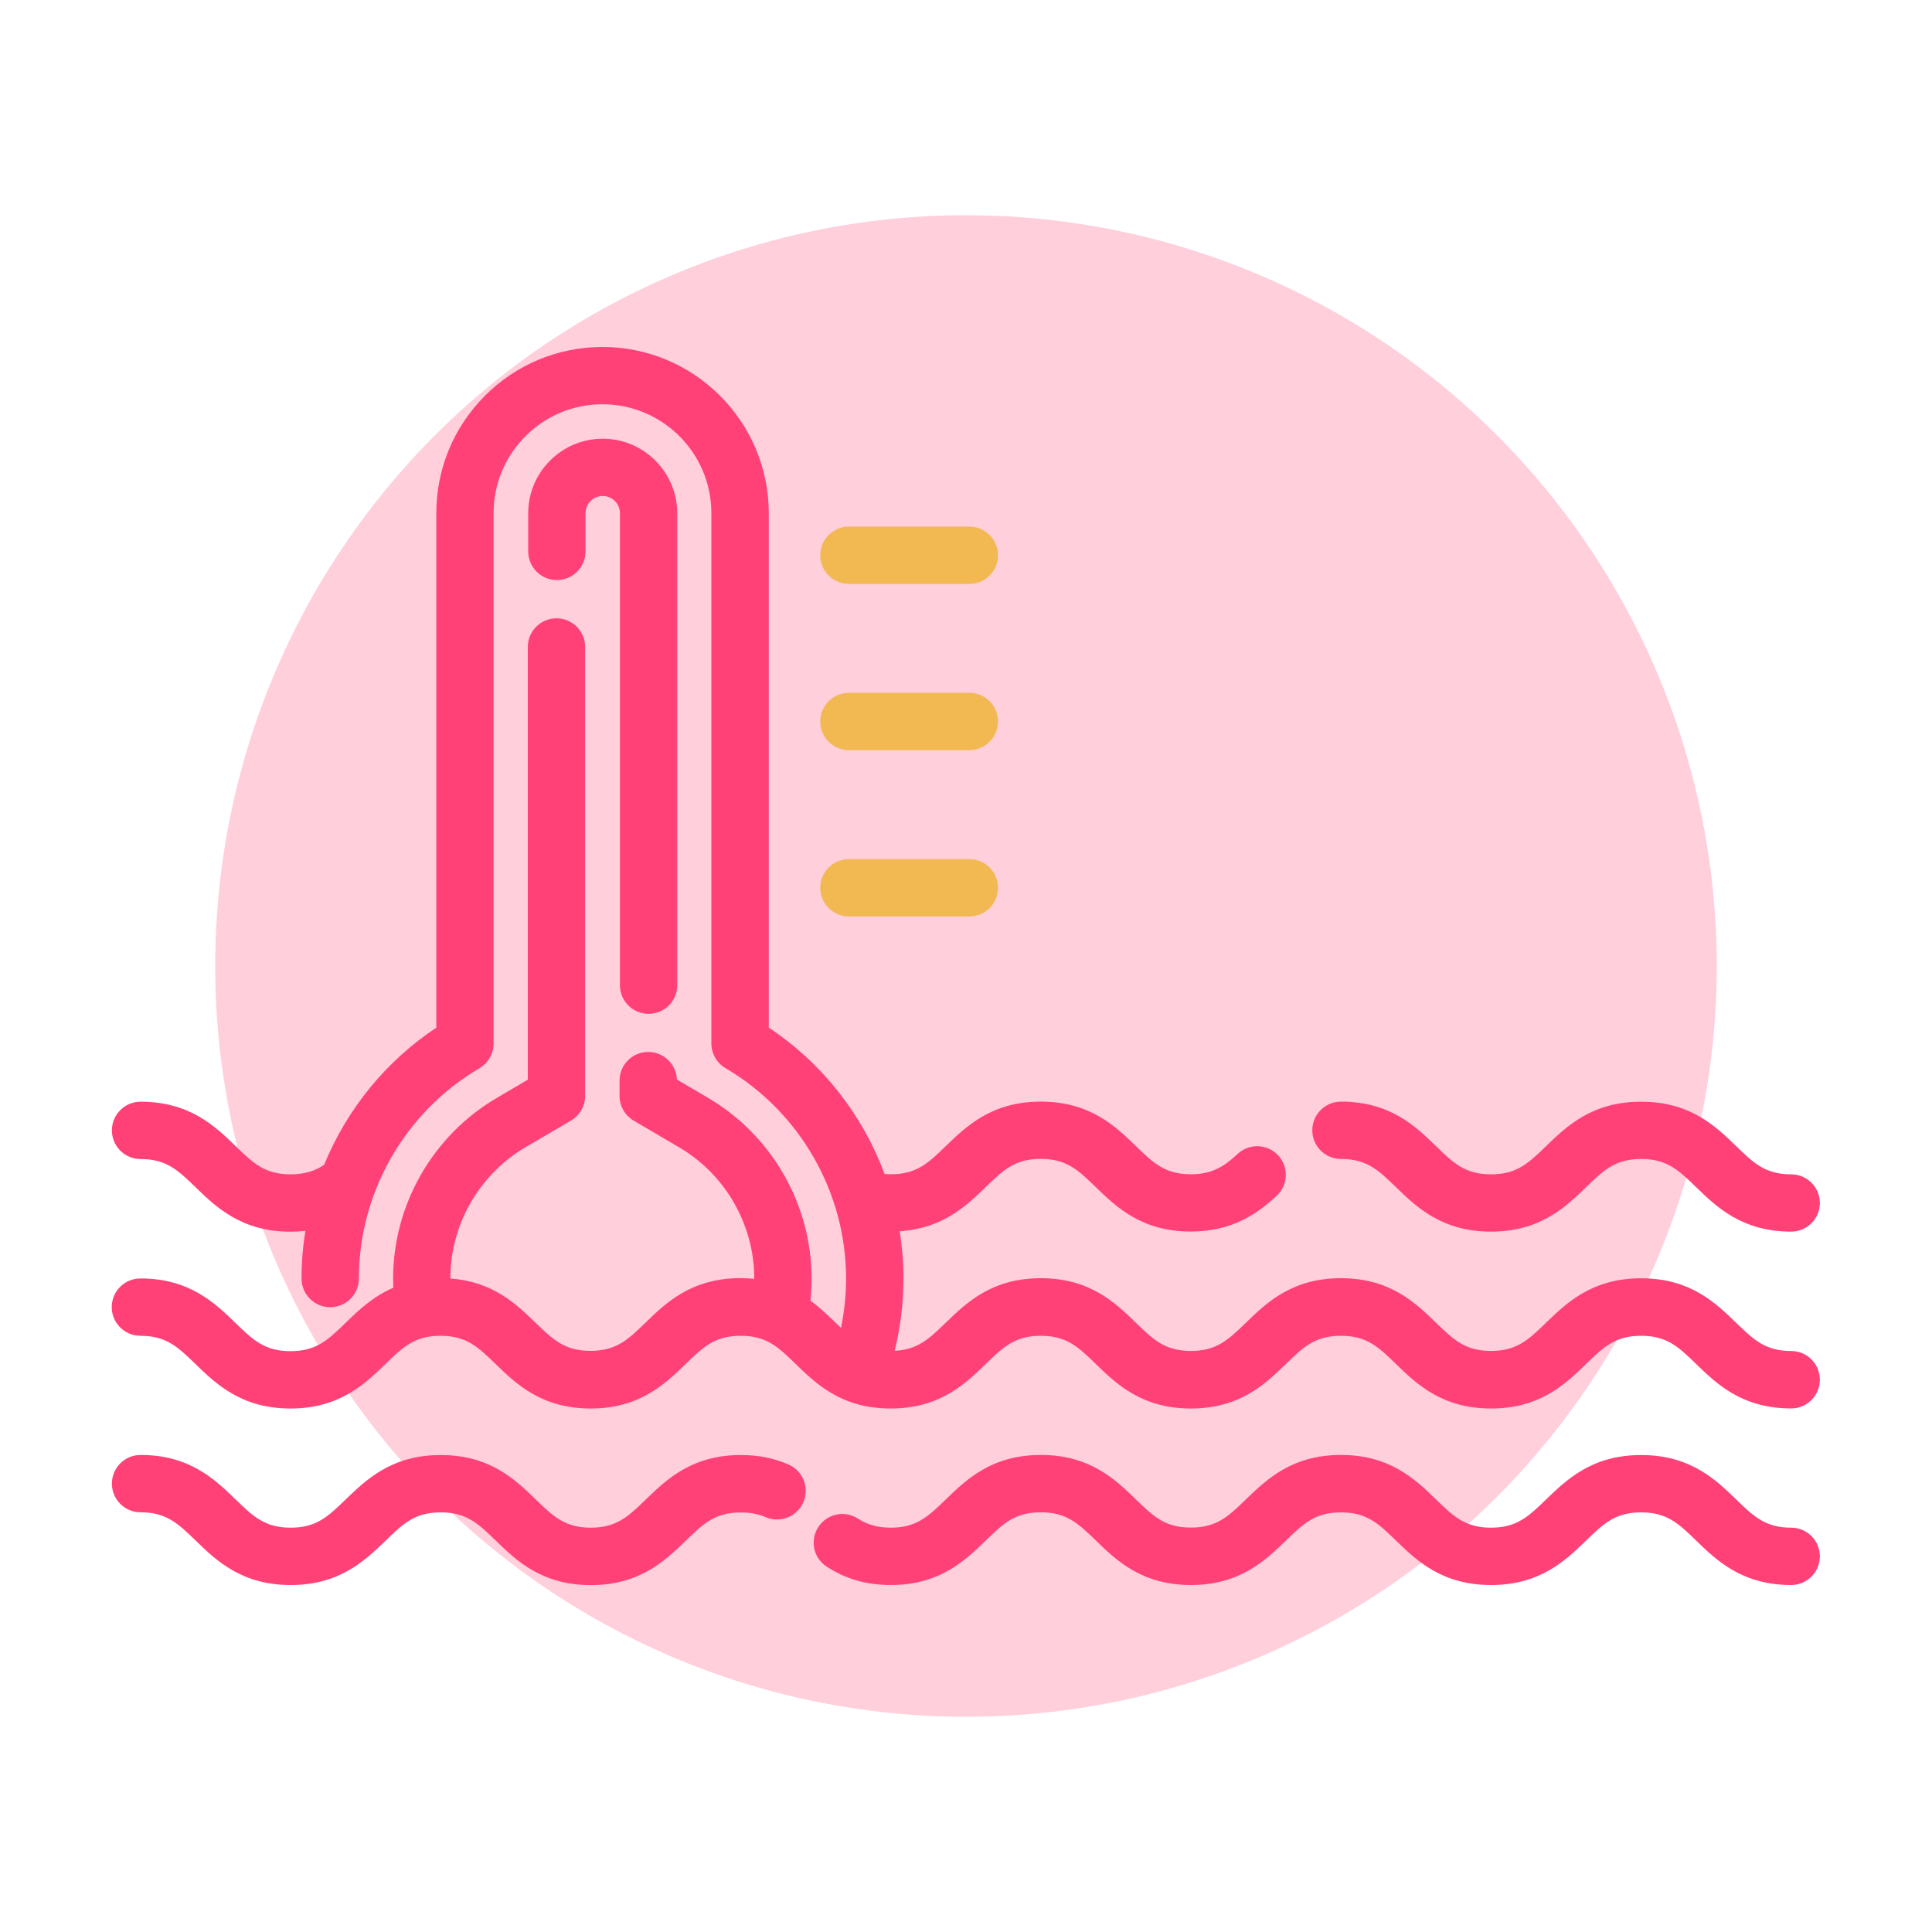 <?xml version="1.0" encoding="UTF-8"?>
<!-- Generator: Adobe Illustrator 28.3.0, SVG Export Plug-In . SVG Version: 6.00 Build 0)  -->
<svg xmlns="http://www.w3.org/2000/svg" xmlns:xlink="http://www.w3.org/1999/xlink" version="1.1" id="Capa_1" x="0px" y="0px" viewBox="0 0 250 250" style="enable-background:new 0 0 250 250;" xml:space="preserve">
<style type="text/css">
	.st0{opacity:0.25;fill:#FF4177;}
	.st1{fill:#FF4177;}
	.st2{fill:#F2B851;}
	.st3{opacity:0.25;fill:#FABC3C;}
	.st4{fill:#FABC3C;}
	.st5{fill:#FFF5F0;}
	.st6{fill-rule:evenodd;clip-rule:evenodd;fill:#FF4177;}
	.st7{fill-rule:evenodd;clip-rule:evenodd;fill:#FABC3C;}
	.st8{fill-rule:evenodd;clip-rule:evenodd;fill:#014265;}
	.st9{fill:#15C5EB;}
	.st10{opacity:0.25;fill:#15C5EB;}
	.st11{fill:#014265;}
	.st12{fill:#FFFFFF;}
</style>
<g>
	<circle class="st0" cx="125" cy="125" r="97.15"></circle>
	<g>
		<g>
			<g>
				<path class="st1" d="M231.78,151.96c-3.35,0-4.85-1.45-7.13-3.66c-2.64-2.56-5.93-5.74-12.29-5.74c-6.36,0-9.64,3.19-12.29,5.74      c-2.27,2.2-3.78,3.66-7.13,3.66c-3.35,0-4.85-1.45-7.13-3.66c-2.64-2.56-5.93-5.75-12.29-5.75c-2.05,0-3.71,1.66-3.71,3.71      c0,2.05,1.66,3.71,3.71,3.71c3.35,0,4.85,1.45,7.13,3.66c2.64,2.56,5.93,5.74,12.29,5.74c6.36,0,9.65-3.19,12.29-5.74      c2.27-2.2,3.78-3.66,7.13-3.66c3.35,0,4.86,1.45,7.13,3.66c2.64,2.56,5.93,5.74,12.29,5.74c2.05,0,3.71-1.66,3.71-3.71      C235.49,153.62,233.83,151.96,231.78,151.96z"></path>
			</g>
		</g>
		<g>
			<g>
				<path class="st1" d="M77.99,56.77c-5.31,0-9.64,4.33-9.64,9.64v4.94c0,2.05,1.66,3.71,3.71,3.71s3.71-1.66,3.71-3.71v-4.94      c0-1.23,1-2.23,2.22-2.23c1.23,0,2.23,1,2.23,2.23v61.07c0,2.05,1.66,3.71,3.71,3.71c2.05,0,3.71-1.66,3.71-3.71V66.41      C87.63,61.1,83.31,56.77,77.99,56.77z"></path>
			</g>
		</g>
		<g>
			<g>
				<path class="st1" d="M102.04,189.51c-1.89-0.83-3.9-1.23-6.17-1.23c-6.36,0-9.64,3.19-12.29,5.74c-2.27,2.2-3.77,3.66-7.13,3.66      c-3.35,0-4.85-1.45-7.13-3.66c-2.64-2.56-5.93-5.74-12.29-5.74s-9.64,3.19-12.29,5.74c-2.27,2.2-3.77,3.66-7.13,3.66      c-3.35,0-4.85-1.45-7.13-3.66c-2.64-2.56-5.93-5.75-12.29-5.75c-2.05,0-3.71,1.66-3.71,3.71c0,2.05,1.66,3.71,3.71,3.71      c3.35,0,4.85,1.45,7.13,3.66c2.64,2.56,5.93,5.75,12.29,5.75s9.64-3.19,12.29-5.74c2.27-2.2,3.77-3.66,7.13-3.66      c3.35,0,4.85,1.45,7.13,3.66c2.64,2.56,5.93,5.75,12.29,5.75c6.36,0,9.64-3.19,12.29-5.74c2.27-2.2,3.77-3.66,7.13-3.66      c1.22,0,2.26,0.2,3.19,0.6c1.88,0.82,4.06-0.03,4.89-1.91C104.77,192.52,103.92,190.33,102.04,189.51z"></path>
			</g>
		</g>
		<g>
			<g>
				<path class="st1" d="M231.78,197.68c-3.35,0-4.85-1.45-7.13-3.66c-2.64-2.56-5.93-5.74-12.29-5.74c-6.36,0-9.64,3.19-12.29,5.74      c-2.27,2.2-3.78,3.66-7.13,3.66c-3.35,0-4.85-1.45-7.13-3.66c-2.64-2.56-5.93-5.75-12.29-5.75c-6.36,0-9.64,3.19-12.29,5.74      c-2.27,2.2-3.77,3.66-7.13,3.66s-4.85-1.45-7.13-3.66c-2.64-2.56-5.93-5.74-12.29-5.74c-6.36,0-9.64,3.19-12.29,5.75      c-2.27,2.2-3.77,3.66-7.13,3.66c-1.68,0-2.99-0.36-4.24-1.17c-1.72-1.12-4.02-0.63-5.13,1.09c-1.12,1.72-0.63,4.02,1.09,5.13      c2.46,1.6,5.16,2.37,8.28,2.37c6.36,0,9.64-3.19,12.29-5.75c2.27-2.2,3.77-3.66,7.13-3.66c3.35,0,4.85,1.45,7.13,3.66      c2.64,2.56,5.93,5.75,12.29,5.75s9.64-3.19,12.29-5.74c2.27-2.2,3.77-3.66,7.13-3.66c3.35,0,4.85,1.45,7.13,3.66      c2.64,2.56,5.93,5.74,12.29,5.74c6.36,0,9.65-3.19,12.29-5.74c2.27-2.2,3.78-3.66,7.13-3.66c3.35,0,4.86,1.45,7.13,3.66      c2.64,2.56,5.93,5.74,12.29,5.74c2.05,0,3.71-1.66,3.71-3.71S233.83,197.68,231.78,197.68z"></path>
			</g>
		</g>
		<g>
			<g>
				<path class="st1" d="M231.78,174.82c-3.35,0-4.85-1.45-7.13-3.66c-2.64-2.56-5.93-5.75-12.29-5.75c-6.36,0-9.64,3.19-12.29,5.74      c-2.27,2.2-3.78,3.66-7.13,3.66c-3.35,0-4.85-1.45-7.13-3.66c-2.64-2.56-5.93-5.75-12.29-5.75c-6.36,0-9.64,3.19-12.29,5.75      c-2.27,2.2-3.77,3.66-7.13,3.66s-4.85-1.45-7.13-3.66c-2.64-2.56-5.93-5.75-12.29-5.75c-6.36,0-9.64,3.19-12.29,5.75      c-2.16,2.09-3.62,3.5-6.62,3.64c0.75-3.05,1.14-6.18,1.14-9.37c0-2.06-0.17-4.1-0.49-6.1c5.61-0.36,8.65-3.31,11.13-5.71      c2.27-2.2,3.77-3.65,7.12-3.65c3.35,0,4.85,1.45,7.13,3.66c2.64,2.56,5.93,5.74,12.29,5.74c5.39,0,8.63-2.33,11.1-4.61      c1.5-1.39,1.6-3.74,0.21-5.24c-1.39-1.5-3.74-1.6-5.24-0.2c-1.85,1.71-3.37,2.64-6.06,2.64c-3.35,0-4.85-1.45-7.13-3.66      c-2.64-2.56-5.93-5.74-12.29-5.74c-6.35,0-9.64,3.19-12.28,5.74c-2.27,2.2-3.77,3.66-7.13,3.66c-0.28,0-0.54-0.01-0.8-0.03      c-2.85-7.65-8.05-14.34-14.99-18.94V66.41c0-11.86-9.65-21.51-21.51-21.51c-5.75,0-11.15,2.24-15.21,6.3      c-4.06,4.07-6.3,9.47-6.3,15.21v66.57c-6.57,4.36-11.59,10.6-14.52,17.75c-1.03,0.69-2.33,1.23-4.33,1.23      c-3.35,0-4.85-1.45-7.13-3.66c-2.64-2.56-5.93-5.74-12.29-5.74c-2.05,0-3.71,1.66-3.71,3.71s1.66,3.71,3.71,3.71      c3.35,0,4.85,1.45,7.13,3.66c2.64,2.56,5.93,5.74,12.29,5.74c0.67,0,1.31-0.04,1.91-0.11c-0.33,2.03-0.5,4.09-0.5,6.17      c0,2.05,1.66,3.71,3.71,3.71c2.05,0,3.71-1.66,3.71-3.71c0-11.14,5.98-21.56,15.6-27.21c1.14-0.67,1.83-1.88,1.83-3.2V66.41      c0-3.76,1.47-7.3,4.13-9.97c2.66-2.66,6.2-4.13,9.96-4.13c7.77,0,14.09,6.32,14.09,14.09v68.62c0,1.32,0.7,2.53,1.83,3.2      c9.62,5.64,15.6,16.07,15.6,27.21c0,2.17-0.22,4.3-0.66,6.39c-0.23-0.22-0.46-0.44-0.7-0.67c-0.96-0.93-2.01-1.94-3.25-2.85      c0.1-0.96,0.15-1.91,0.15-2.87c0-9.56-5.14-18.52-13.4-23.37l-4.03-2.37c-0.07-1.98-1.71-3.57-3.71-3.57      c-2.05,0-3.71,1.66-3.71,3.71v1.98c0,1.32,0.7,2.53,1.83,3.2l5.86,3.44c6.01,3.52,9.74,10.03,9.74,16.97c0,0.02,0,0.05,0,0.07      c-0.56-0.06-1.15-0.1-1.77-0.1c-6.36,0-9.64,3.19-12.29,5.75c-2.27,2.2-3.77,3.66-7.13,3.66c-3.35,0-4.85-1.45-7.13-3.66      c-2.46-2.38-5.48-5.3-11-5.7c0-0.01,0-0.02,0-0.03c0-6.94,3.73-13.44,9.74-16.97l5.87-3.44c1.14-0.67,1.83-1.88,1.83-3.2V83.72      c0-2.05-1.66-3.71-3.71-3.71s-3.71,1.66-3.71,3.71v55.99l-4.03,2.37c-8.26,4.85-13.4,13.8-13.4,23.37      c0,0.39,0.01,0.78,0.03,1.18c-2.68,1.16-4.56,2.97-6.18,4.55c-2.27,2.2-3.77,3.66-7.13,3.66c-3.35,0-4.85-1.45-7.13-3.66      c-2.64-2.56-5.93-5.75-12.29-5.75c-2.05,0-3.71,1.66-3.71,3.71c0,2.05,1.66,3.71,3.71,3.71c3.35,0,4.85,1.45,7.13,3.66      c2.64,2.56,5.93,5.75,12.29,5.75s9.64-3.19,12.29-5.75c2.27-2.2,3.77-3.66,7.13-3.66c3.35,0,4.85,1.45,7.13,3.66      c2.64,2.56,5.93,5.75,12.29,5.75c6.36,0,9.64-3.19,12.29-5.75c2.27-2.2,3.77-3.66,7.13-3.66c3.35,0,4.85,1.45,7.12,3.66      c2.64,2.56,5.93,5.75,12.29,5.75c6.36,0,9.64-3.19,12.29-5.75c2.27-2.2,3.77-3.66,7.13-3.66c3.35,0,4.85,1.45,7.13,3.66      c2.64,2.56,5.93,5.75,12.29,5.75c6.36,0,9.64-3.19,12.29-5.75c2.27-2.2,3.77-3.66,7.13-3.66s4.85,1.45,7.13,3.66      c2.64,2.56,5.93,5.75,12.29,5.75c6.36,0,9.65-3.19,12.29-5.75c2.27-2.2,3.78-3.66,7.13-3.66c3.35,0,4.86,1.45,7.13,3.66      c2.64,2.56,5.93,5.74,12.29,5.74c2.05,0,3.71-1.66,3.71-3.71C235.49,176.48,233.83,174.82,231.78,174.82z"></path>
			</g>
		</g>
		<g>
			<g>
				<path class="st2" d="M125.43,68.14h-15.58c-2.05,0-3.71,1.66-3.71,3.71s1.66,3.71,3.71,3.71h15.58c2.05,0,3.71-1.66,3.71-3.71      S127.48,68.14,125.43,68.14z"></path>
			</g>
		</g>
		<g>
			<g>
				<path class="st2" d="M125.43,111.17h-15.58c-2.05,0-3.71,1.66-3.71,3.71s1.66,3.71,3.71,3.71h15.58c2.05,0,3.71-1.66,3.71-3.71      S127.48,111.17,125.43,111.17z"></path>
			</g>
		</g>
		<g>
			<g>
				<path class="st2" d="M125.43,89.65h-15.58c-2.05,0-3.71,1.66-3.71,3.71s1.66,3.71,3.71,3.71h15.58c2.05,0,3.71-1.66,3.71-3.71      S127.48,89.65,125.43,89.65z"></path>
			</g>
		</g>
	</g>
</g>
</svg>
